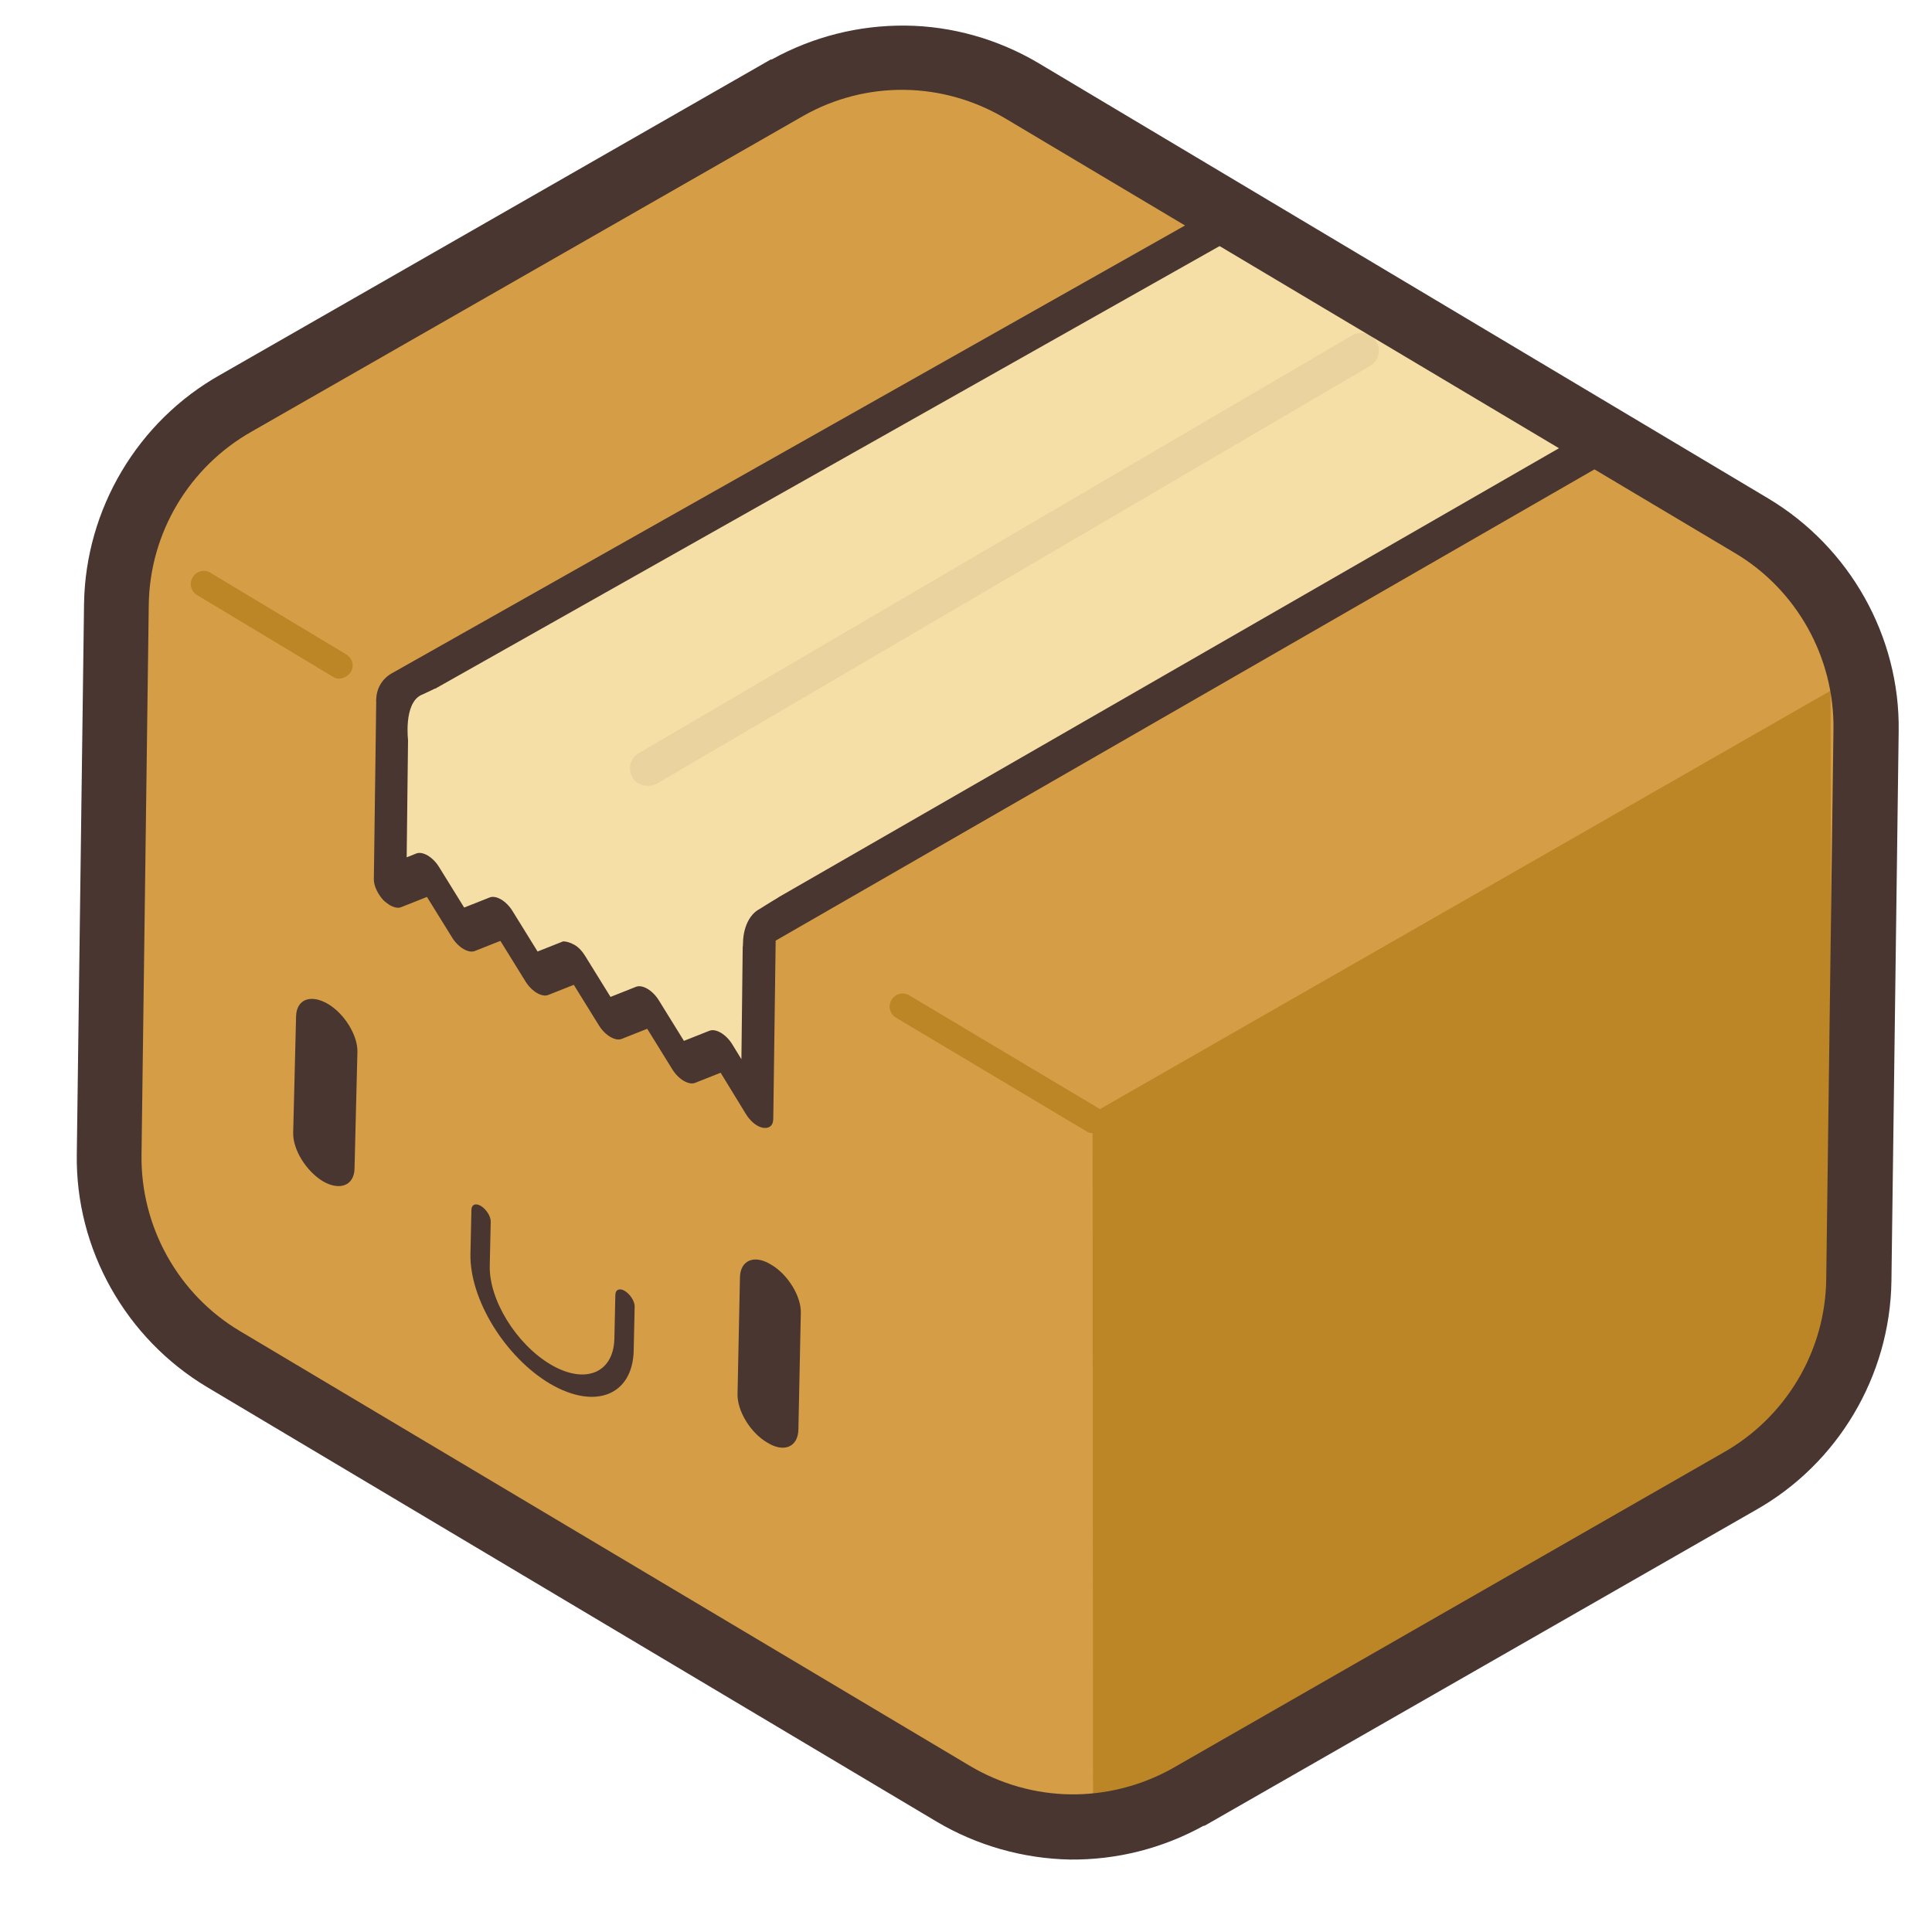 <?xml version="1.0" encoding="utf-8"?>
<!-- Generator: Adobe Illustrator 24.3.0, SVG Export Plug-In . SVG Version: 6.00 Build 0)  -->
<svg version="1.1" id="Layer_1" xmlns="http://www.w3.org/2000/svg" xmlns:xlink="http://www.w3.org/1999/xlink" x="0px" y="0px"
	 viewBox="0 0 400 400" style="enable-background:new 0 0 400 400;" xml:space="preserve">
<style type="text/css">
	.st0{fill:#000122;}
	.st1{fill:#FFB200;}
	.st2{fill:#62172B;}
	.st3{fill:#FAFAFA;}
	.st4{fill:#F2B705;}
	.st5{fill:none;stroke:#4A3630;stroke-width:24;stroke-linecap:round;stroke-linejoin:round;stroke-miterlimit:10;}
	.st6{fill:#F26B27;}
	.st7{fill:#FCDC50;}
	.st8{fill:#FFC33A;}
	.st9{fill:#41240A;}
	.st10{fill:#F6B416;stroke:#4A3630;stroke-width:21;stroke-miterlimit:10;}
	.st11{fill:#4A3630;}
	.st12{fill:#F6DFA7;stroke:#4A3630;stroke-width:21;stroke-linejoin:round;stroke-miterlimit:10;}
	.st13{clip-path:url(#SVGID_2_);fill:#F1BC1D;}
	.st14{clip-path:url(#SVGID_2_);}
	.st15{fill:#D59E46;}
	.st16{fill:#BC8626;}
	.st17{fill:#F6DFA7;}
	.st18{fill:#E25F39;}
	.st19{fill:#FFFFFF;}
	.st20{fill:#EAD39E;}
	.st21{fill:#F1C6C6;}
	.st22{fill:#F1C6C6;stroke:#4A3630;stroke-width:11;stroke-miterlimit:10;}
	.st23{fill:#E5E5E5;}
	.st24{fill:#F4F4F4;}
	.st25{fill:#E7E7E7;}
	.st26{fill:#CBCBCB;}
	.st27{fill:#1D3041;}
	.st28{fill:#142045;}
	.st29{fill:#2056FF;}
	.st30{fill:#FDD466;}
	.st31{fill:#FFE366;}
	.st32{fill:none;stroke:#4A3630;stroke-width:5;stroke-linecap:round;stroke-linejoin:round;stroke-miterlimit:10;}
	.st33{fill:#4062C8;}
	.st34{fill:#F1B605;}
	.st35{opacity:0.6;fill:#141B33;}
	.st36{opacity:0.8;fill:#141B33;}
	.st37{fill:#141B33;}
	.st38{fill:#0540F1;}
	.st39{fill:#E2E6DB;}
	.st40{fill:#3B3230;}
	.st41{fill:#C9DE9F;}
	.st42{fill:#FBFCFC;}
	.st43{fill:#80B4CB;}
	.st44{fill:#D6EDF9;}
	.st45{fill:#231916;}
	.st46{fill:#5B9BA1;}
	.st47{fill:#8DCED9;}
	.st48{fill:#F4BD80;}
	.st49{fill:#D3653E;}
	.st50{fill:#F9D0A7;}
	.st51{fill:#EFA954;}
	.st52{fill:#F2F7E5;}
	.st53{fill:#28A49D;}
	.st54{fill:#EAD74C;}
	.st55{fill:#FDEDDF;}
	.st56{fill:#5DBEB8;}
	.st57{fill:#197B74;}
	.st58{fill:#CDCBCA;}
	.st59{fill:#EDEDEC;}
	.st60{fill:#C5E4E3;}
	.st61{fill:#F1F1F1;}
	.st62{fill:#D6ECEF;}
	.st63{fill:#D9EDF2;}
	.st64{fill:#EC9249;}
	.st65{fill:#FAE4D3;}
	.st66{fill:#86B6B5;}
	.st67{fill:#FFFFF7;}
	.st68{fill:#E1E3B5;}
	.st69{fill:#FFFFF9;}
	.st70{fill:#889759;}
	.st71{fill:#A9AE78;}
	.st72{fill:#F6F7D7;}
	.st73{fill:#A8B074;}
	.st74{clip-path:url(#SVGID_6_);}
	.st75{fill:none;stroke:#FFE9A6;stroke-width:8;stroke-miterlimit:10;}
	.st76{opacity:0.909;fill:none;stroke:#FEE7A0;stroke-width:8;stroke-miterlimit:10;}
	.st77{opacity:0.818;fill:none;stroke:#FCE49B;stroke-width:8;stroke-miterlimit:10;}
	.st78{opacity:0.727;fill:none;stroke:#FBE295;stroke-width:8;stroke-miterlimit:10;}
	.st79{opacity:0.636;fill:none;stroke:#FAE08F;stroke-width:8;stroke-miterlimit:10;}
	.st80{opacity:0.545;fill:none;stroke:#F9DD8A;stroke-width:8;stroke-miterlimit:10;}
	.st81{opacity:0.455;fill:none;stroke:#F7DB84;stroke-width:8;stroke-miterlimit:10;}
	.st82{opacity:0.364;fill:none;stroke:#F6D87F;stroke-width:8;stroke-miterlimit:10;}
	.st83{opacity:0.273;fill:none;stroke:#F5D679;stroke-width:8;stroke-miterlimit:10;}
	.st84{opacity:0.182;fill:none;stroke:#F4D473;stroke-width:8;stroke-miterlimit:10;}
	.st85{opacity:9.090909e-02;fill:none;stroke:#F2D16E;stroke-width:8;stroke-miterlimit:10;}
	.st86{opacity:0;fill:none;stroke:#F1CF68;stroke-width:8;stroke-miterlimit:10;}
	.st87{fill:#F5F7FF;}
	.st88{fill:#F26722;}
	.st89{fill:#652E8D;}
	.st90{fill:#D4D4D4;}
	.st91{fill:#331B14;}
	.st92{fill:#F7B002;}
	.st93{fill:#E72D23;}
	.st94{fill:#F26F21;}
	.st95{fill:#D40511;}
	.st96{fill:#C8CAC9;}
	.st97{fill:#ED3741;}
	.st98{fill:none;}
	.st99{fill:#F03131;}
	.st100{fill:none;stroke:#4A3630;stroke-width:9;stroke-linecap:round;stroke-linejoin:round;stroke-miterlimit:10;}
	.st101{fill:#E3AB04;}
	.st102{opacity:0.5;}
	.st103{clip-path:url(#SVGID_10_);fill:#F1B605;}
	.st104{clip-path:url(#SVGID_10_);}
	.st105{fill:#B1CECF;}
	.st106{fill:#99B2B3;}
	.st107{fill:#99B2B3;stroke:#4A3630;stroke-width:10;stroke-miterlimit:10;}
	.st108{fill:#99B2B3;stroke:#4A3630;stroke-width:8;stroke-miterlimit:10;}
	.st109{fill:#FFFFFF;stroke:#4A3630;stroke-width:10;stroke-miterlimit:10;}
	.st110{fill:#FFFFFF;stroke:#4A3630;stroke-width:16;stroke-miterlimit:10;}
	.st111{opacity:0.5;fill:none;stroke:#4A3630;stroke-width:16;stroke-linecap:round;stroke-linejoin:round;stroke-miterlimit:10;}
	.st112{clip-path:url(#SVGID_12_);fill:#F1B605;}
	.st113{clip-path:url(#SVGID_12_);fill:#F1E8CD;stroke:#4A3630;stroke-width:14;stroke-miterlimit:10;}
	.st114{clip-path:url(#SVGID_12_);}
	.st115{fill:#D4CFC4;}
	.st116{fill:#0457CC;}
	.st117{clip-path:url(#SVGID_12_);fill:#F1E8CD;stroke:#4A3630;stroke-width:9;stroke-miterlimit:10;}
	.st118{clip-path:url(#SVGID_14_);fill:#F1B605;}
</style>
<g>
	<g>
		<g>
			<g>
				<path class="st15" d="M221.6,378.2c-8.5-0.1-16.9-2.5-24.2-6.8l-151.1-90c-14.8-8.8-23.9-25.1-23.7-42.3l1.5-113.9
					c0.2-17.3,9.7-33.2,24.8-41.7L163,18.1c7.4-4.2,15.8-6.3,24.3-6.2c8.5,0.1,16.9,2.5,24.2,6.8l151.1,90
					c14.8,8.8,23.9,25.1,23.7,42.3L384.8,265c-0.2,17.3-9.7,33.2-24.8,41.7l-114.1,65.4C238.5,376.2,230.1,378.4,221.6,378.2z"/>
			</g>
		</g>
		<polygon class="st16" points="226.3,371.4 226.2,230.5 379,143 379.2,270.4 377.1,290.6 245.9,372.1 		"/>
		<g>
			<g>
				<g>
					<line class="st16" x1="70.2" y1="137.8" x2="42.1" y2="120.9"/>
				</g>
				<g>
					<path class="st16" d="M70.2,140.5c-0.5,0-0.9-0.1-1.3-0.4l-28.1-16.9c-1.3-0.8-1.7-2.4-0.9-3.7c0.8-1.3,2.4-1.7,3.7-0.9
						l28.1,16.9c1.3,0.8,1.7,2.4,0.9,3.7C72,140,71.1,140.5,70.2,140.5z"/>
				</g>
			</g>
			<g>
				<g>
					<line class="st16" x1="226.2" y1="231.9" x2="186.9" y2="208.4"/>
				</g>
				<g>
					<path class="st16" d="M226.2,234.6c-0.5,0-0.9-0.1-1.3-0.4l-39.4-23.5c-1.3-0.8-1.7-2.4-0.9-3.7c0.8-1.3,2.4-1.7,3.7-0.9
						l39.4,23.5c1.3,0.8,1.7,2.4,0.9,3.7C228,234.1,227.1,234.6,226.2,234.6z"/>
				</g>
			</g>
		</g>
		<g>
			<g>
				<g>
					<g>
						<polygon class="st17" points="81.2,150.6 80.8,183.7 88.5,180.6 96,192.8 103.7,189.8 111.2,202 118.9,198.9 126.3,211.2 
							134,208.1 141.5,220.3 149.2,217.3 156.8,229.6 157.2,196.5 						"/>
					</g>
					<g>
						<path class="st11" d="M160.6,194.2l-0.5,37.4c0,1.4-0.8,2.1-2.1,1.9c-1.3-0.2-2.7-1.4-3.6-2.9l-5.2-8.5l-5.3,2.1
							c-1.3,0.5-3.4-0.7-4.7-2.8l-5.2-8.4l-5.3,2.1c-1.3,0.5-3.4-0.7-4.7-2.8l-5.2-8.4l-5.3,2.1c-1.3,0.5-3.4-0.7-4.7-2.8l-5.2-8.4
							l-5.3,2.1c-1.3,0.5-3.4-0.7-4.7-2.8l-5.2-8.4l-5.3,2.1c-0.6,0.3-1.5,0.1-2.4-0.4c-0.4-0.3-0.9-0.6-1.3-1c-1.2-1.3-2-3-2-4.3
							l0.5-37.4 M118.9,195.6c0.9,0.5,1.7,1.4,2.3,2.4l5.2,8.4l5.3-2.1c1.3-0.5,3.4,0.7,4.7,2.8l5.2,8.4l5.3-2.1
							c1.3-0.5,3.4,0.7,4.7,2.8l1.9,3.1l0.3-25.9l-69.3-41.8l-0.3,25.9l2-0.8c1.3-0.5,3.4,0.7,4.7,2.8l5.2,8.4l5.3-2.1
							c1.3-0.5,3.4,0.7,4.7,2.8l5.2,8.4l5.3-2.1C117.2,194.9,118,195.1,118.9,195.6z"/>
					</g>
				</g>
			</g>
			<g>
				<path class="st17" d="M83.1,142.3l171.2-96.6c0.9-0.5,2-0.5,2.9,0l71.8,42.7c1.9,1.1,1.9,3.9-0.1,5l-170.1,97.9
					c-0.9,0.5-2,0.5-2.9,0l-72.8-44C81.1,146.2,81.1,143.4,83.1,142.3z"/>
				<path class="st11" d="M157.2,195.5c-1.1,0-2.3-0.3-3.3-0.9l-72.8-44c-2-1.2-3.2-3.4-3.2-5.7c0-2.4,1.3-4.5,3.4-5.6l171.1-96.6
					c2.1-1.2,4.6-1.1,6.6,0.1l71.8,42.7c2,1.2,3.2,3.4,3.2,5.7c0,2.4-1.3,4.5-3.4,5.7l-170.1,97.9
					C159.5,195.2,158.3,195.5,157.2,195.5z M86,144.9l71.3,43.1l168.6-97l-70.3-41.8L86,144.9z M84.9,144.2L84.9,144.2
					C84.9,144.2,84.9,144.2,84.9,144.2z M83.1,142.3L83.1,142.3L83.1,142.3z M327,90.3C327,90.3,327,90.3,327,90.3L327,90.3z"/>
			</g>
			<g>
				<path class="st17" d="M84.5,153.4c0,0-1-7.7,2.7-9.5c0.3-0.1,1.9-0.9,2.8-1.3c0.8-0.4,71.1,43.2,71.1,43.2l-4,2.5
					c0,0-3.3,1.5-3.3,7.5C153.8,201.6,84.5,153.4,84.5,153.4z"/>
			</g>
			<g>
				<g>
					<path class="st20" d="M134,162.7c-1.3,0-2.5-0.7-3.1-1.8c-1-1.8-0.4-4,1.4-5l147.7-86.5c1.8-1,4-0.4,5,1.4c1,1.8,0.4,4-1.4,5
						l-147.7,86.5C135.2,162.6,134.6,162.7,134,162.7z"/>
				</g>
			</g>
		</g>
		<g>
			<g>
				<path class="st11" d="M187.3,18.6c7.2,0.1,14.4,2.1,20.8,5.9l151.1,90c12.8,7.6,20.6,21.6,20.4,36.5l-1.5,113.9
					c-0.2,14.9-8.4,28.6-21.4,35.9l-114.1,65.4c-6.5,3.6-13.8,5.4-21,5.3c-7.2-0.1-14.4-2.1-20.8-5.9l-151.1-90
					c-12.8-7.6-20.6-21.6-20.4-36.5l1.5-113.9c0.2-14.9,8.4-28.6,21.4-35.9L166.3,24C172.8,20.3,180.1,18.5,187.3,18.6 M187.5,5.3
					c-9.7-0.1-19.2,2.3-27.7,7l-0.1,0l-0.1,0l-114,65.3c-17.1,9.6-27.9,27.8-28.2,47.4L15.9,239c-0.3,19.6,10.1,38.1,27,48.2
					l151.1,90c8.3,4.9,17.8,7.6,27.5,7.8c9.7,0.1,19.2-2.3,27.7-7l0.1,0l0.1,0l114-65.3c17.1-9.6,27.9-27.8,28.2-47.4l1.5-113.9
					c0.3-19.6-10.1-38.1-27-48.2L214.9,13C206.6,8.1,197.1,5.4,187.5,5.3L187.5,5.3z"/>
			</g>
		</g>
	</g>
	<g>
		<g>
			<g>
				<g>
					<path class="st11" d="M66.9,244.6L66.9,244.6c-3.5-2.1-6.3-6.6-6.2-10.1l0.6-24.1c0.1-3.5,3-4.6,6.5-2.6h0
						c3.5,2,6.3,6.6,6.2,10L73.4,242C73.3,245.4,70.4,246.6,66.9,244.6z"/>
				</g>
			</g>
		</g>
		<g>
			<g>
				<g>
					<path class="st11" d="M158.9,298.7L158.9,298.7c-3.5-2-6.3-6.6-6.2-10.1l0.5-24.2c0.1-3.5,3-4.7,6.4-2.6h0
						c3.5,2,6.3,6.6,6.2,10l-0.5,24.2C165.2,299.6,162.3,300.8,158.9,298.7z"/>
				</g>
			</g>
		</g>
		<g>
			<g>
				<path class="st11" d="M113.9,286.5c-9.3-5.5-16.7-17.5-16.5-26.9l0.2-9.1c0-1.1,0.9-1.5,2-0.8c1.1,0.7,2,2.1,2,3.2l-0.2,9.1
					c-0.2,7.1,5.5,16.3,12.6,20.5c7.1,4.2,13,1.8,13.2-5.3l0.2-9.1c0-1.1,0.9-1.5,2-0.8c1.1,0.7,2,2.1,2,3.2l-0.2,9.1
					C131,288.8,123.3,292,113.9,286.5z"/>
			</g>
		</g>
	</g>
</g>
</svg>
